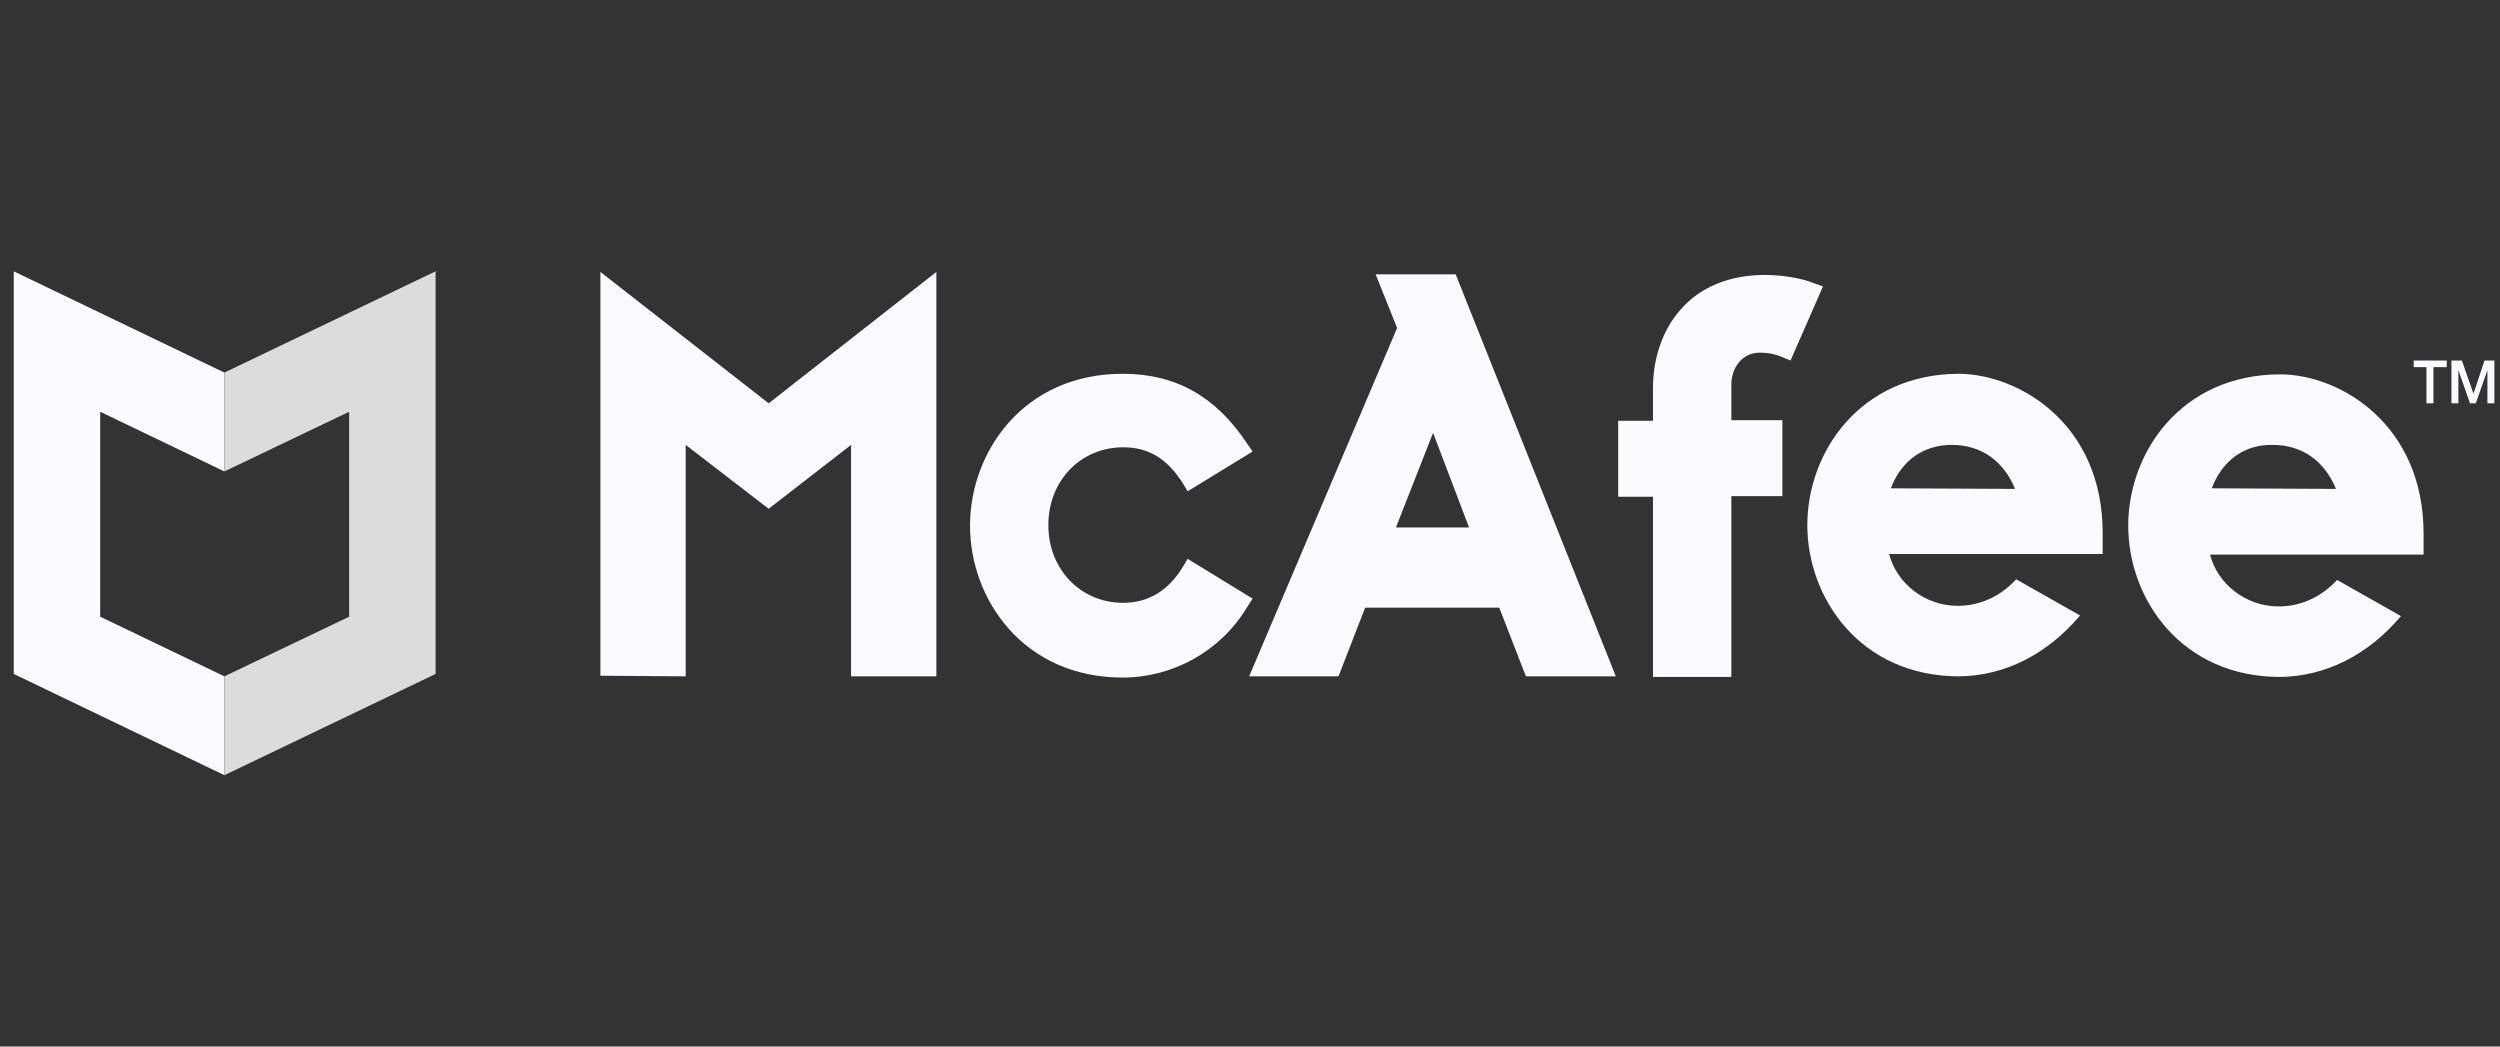 <?xml version="1.0" encoding="UTF-8"?> <svg xmlns="http://www.w3.org/2000/svg" width="129" height="54" viewBox="0 0 129 54" fill="none"><rect x="0" y="0" width="129" height="54" fill="#333333" stroke="none"/><g clip-path="url(#clip0_4402_3416)"><path d="M64.634 30.888L61.281 28.835L61.041 29.239C60.293 30.483 59.245 31.105 57.957 31.105C55.742 31.105 54.095 29.364 54.095 27.093C54.095 24.792 55.772 23.081 57.957 23.081C59.275 23.081 60.233 23.672 61.041 24.948L61.281 25.352L64.634 23.299L64.335 22.864C62.718 20.438 60.652 19.287 57.927 19.287C52.807 19.287 50.053 23.33 50.053 27.125C50.053 30.919 52.807 34.962 57.927 34.962C60.532 34.962 62.987 33.593 64.335 31.354L64.634 30.888Z" fill="#FAFAFF"></path><path d="M64.455 34.9H69.066L70.443 31.354H77.36L78.737 34.9H83.378L75.114 14.155H70.982L72.09 16.924L64.455 34.9ZM73.947 22.335L75.803 27.218H72.03L73.947 22.335Z" fill="#FAFAFF"></path><path d="M85.294 34.931H89.337V25.601H91.971V21.682H89.337V19.847C89.337 19.038 89.846 18.198 90.804 18.198C91.313 18.198 91.642 18.292 91.942 18.416L92.391 18.603L94.067 14.777L93.618 14.622C92.87 14.311 91.822 14.187 91.073 14.187C89.247 14.187 87.72 14.809 86.702 15.991C85.803 17.017 85.294 18.448 85.294 20.034V21.713H83.498V25.632H85.294V34.931Z" fill="#FAFAFF"></path><path d="M43.915 22.957V34.899H48.317V14.031L39.663 20.811L30.98 14.031V34.868L35.382 34.899V22.957L39.663 26.253L43.915 22.957Z" fill="#FAFAFF"></path><path d="M101.102 19.287C96.012 19.287 93.258 23.299 93.258 27.093C93.258 30.888 96.012 34.9 101.102 34.9C103.438 34.868 105.623 33.78 107.33 31.758L104.037 29.892C103.198 30.794 102.15 31.261 101.012 31.261C99.336 31.261 97.868 30.11 97.479 28.586H108.498V27.56C108.528 21.869 104.186 19.318 101.102 19.287V19.287ZM97.569 25.196C98.108 23.766 99.246 22.957 100.713 22.957C102.21 22.957 103.378 23.766 103.977 25.227L97.569 25.196Z" fill="#FAFAFF"></path><path d="M117.661 19.318C112.571 19.318 109.816 23.33 109.816 27.125C109.816 30.919 112.571 34.931 117.661 34.931C119.997 34.899 122.182 33.811 123.889 31.79L120.595 29.924C119.757 30.826 118.709 31.292 117.571 31.292C115.895 31.292 114.427 30.141 114.038 28.617H125.057V27.591C125.087 21.9 120.745 19.318 117.661 19.318ZM114.128 25.196C114.667 23.766 115.805 22.926 117.272 22.957C118.769 22.957 119.937 23.766 120.536 25.227L114.128 25.196Z" fill="#FAFAFF"></path><path d="M124.547 18.603H126.253V18.945H125.565V20.811H125.205V18.945H124.547V18.603Z" fill="#FAFAFF"></path><path d="M126.494 18.603H127.033L127.632 20.313L128.201 18.603H128.71V20.811H128.351V19.101L127.752 20.811H127.452L126.853 19.101V20.811H126.494V18.603Z" fill="#FAFAFF"></path><path d="M11.578 19.225L0.709 14V34.775L11.578 40V34.899L5.17 31.821V21.247L11.578 24.326V19.225Z" fill="#FAFAFF"></path><path d="M11.578 19.225L22.477 14V34.775L11.578 40V34.899L18.016 31.821V21.247L11.578 24.326V19.225Z" fill="#DCDCDC"></path></g><defs><clipPath id="clip0_4402_3416"><rect width="128" height="54" fill="white" transform="translate(0.709)"></rect></clipPath></defs></svg> 